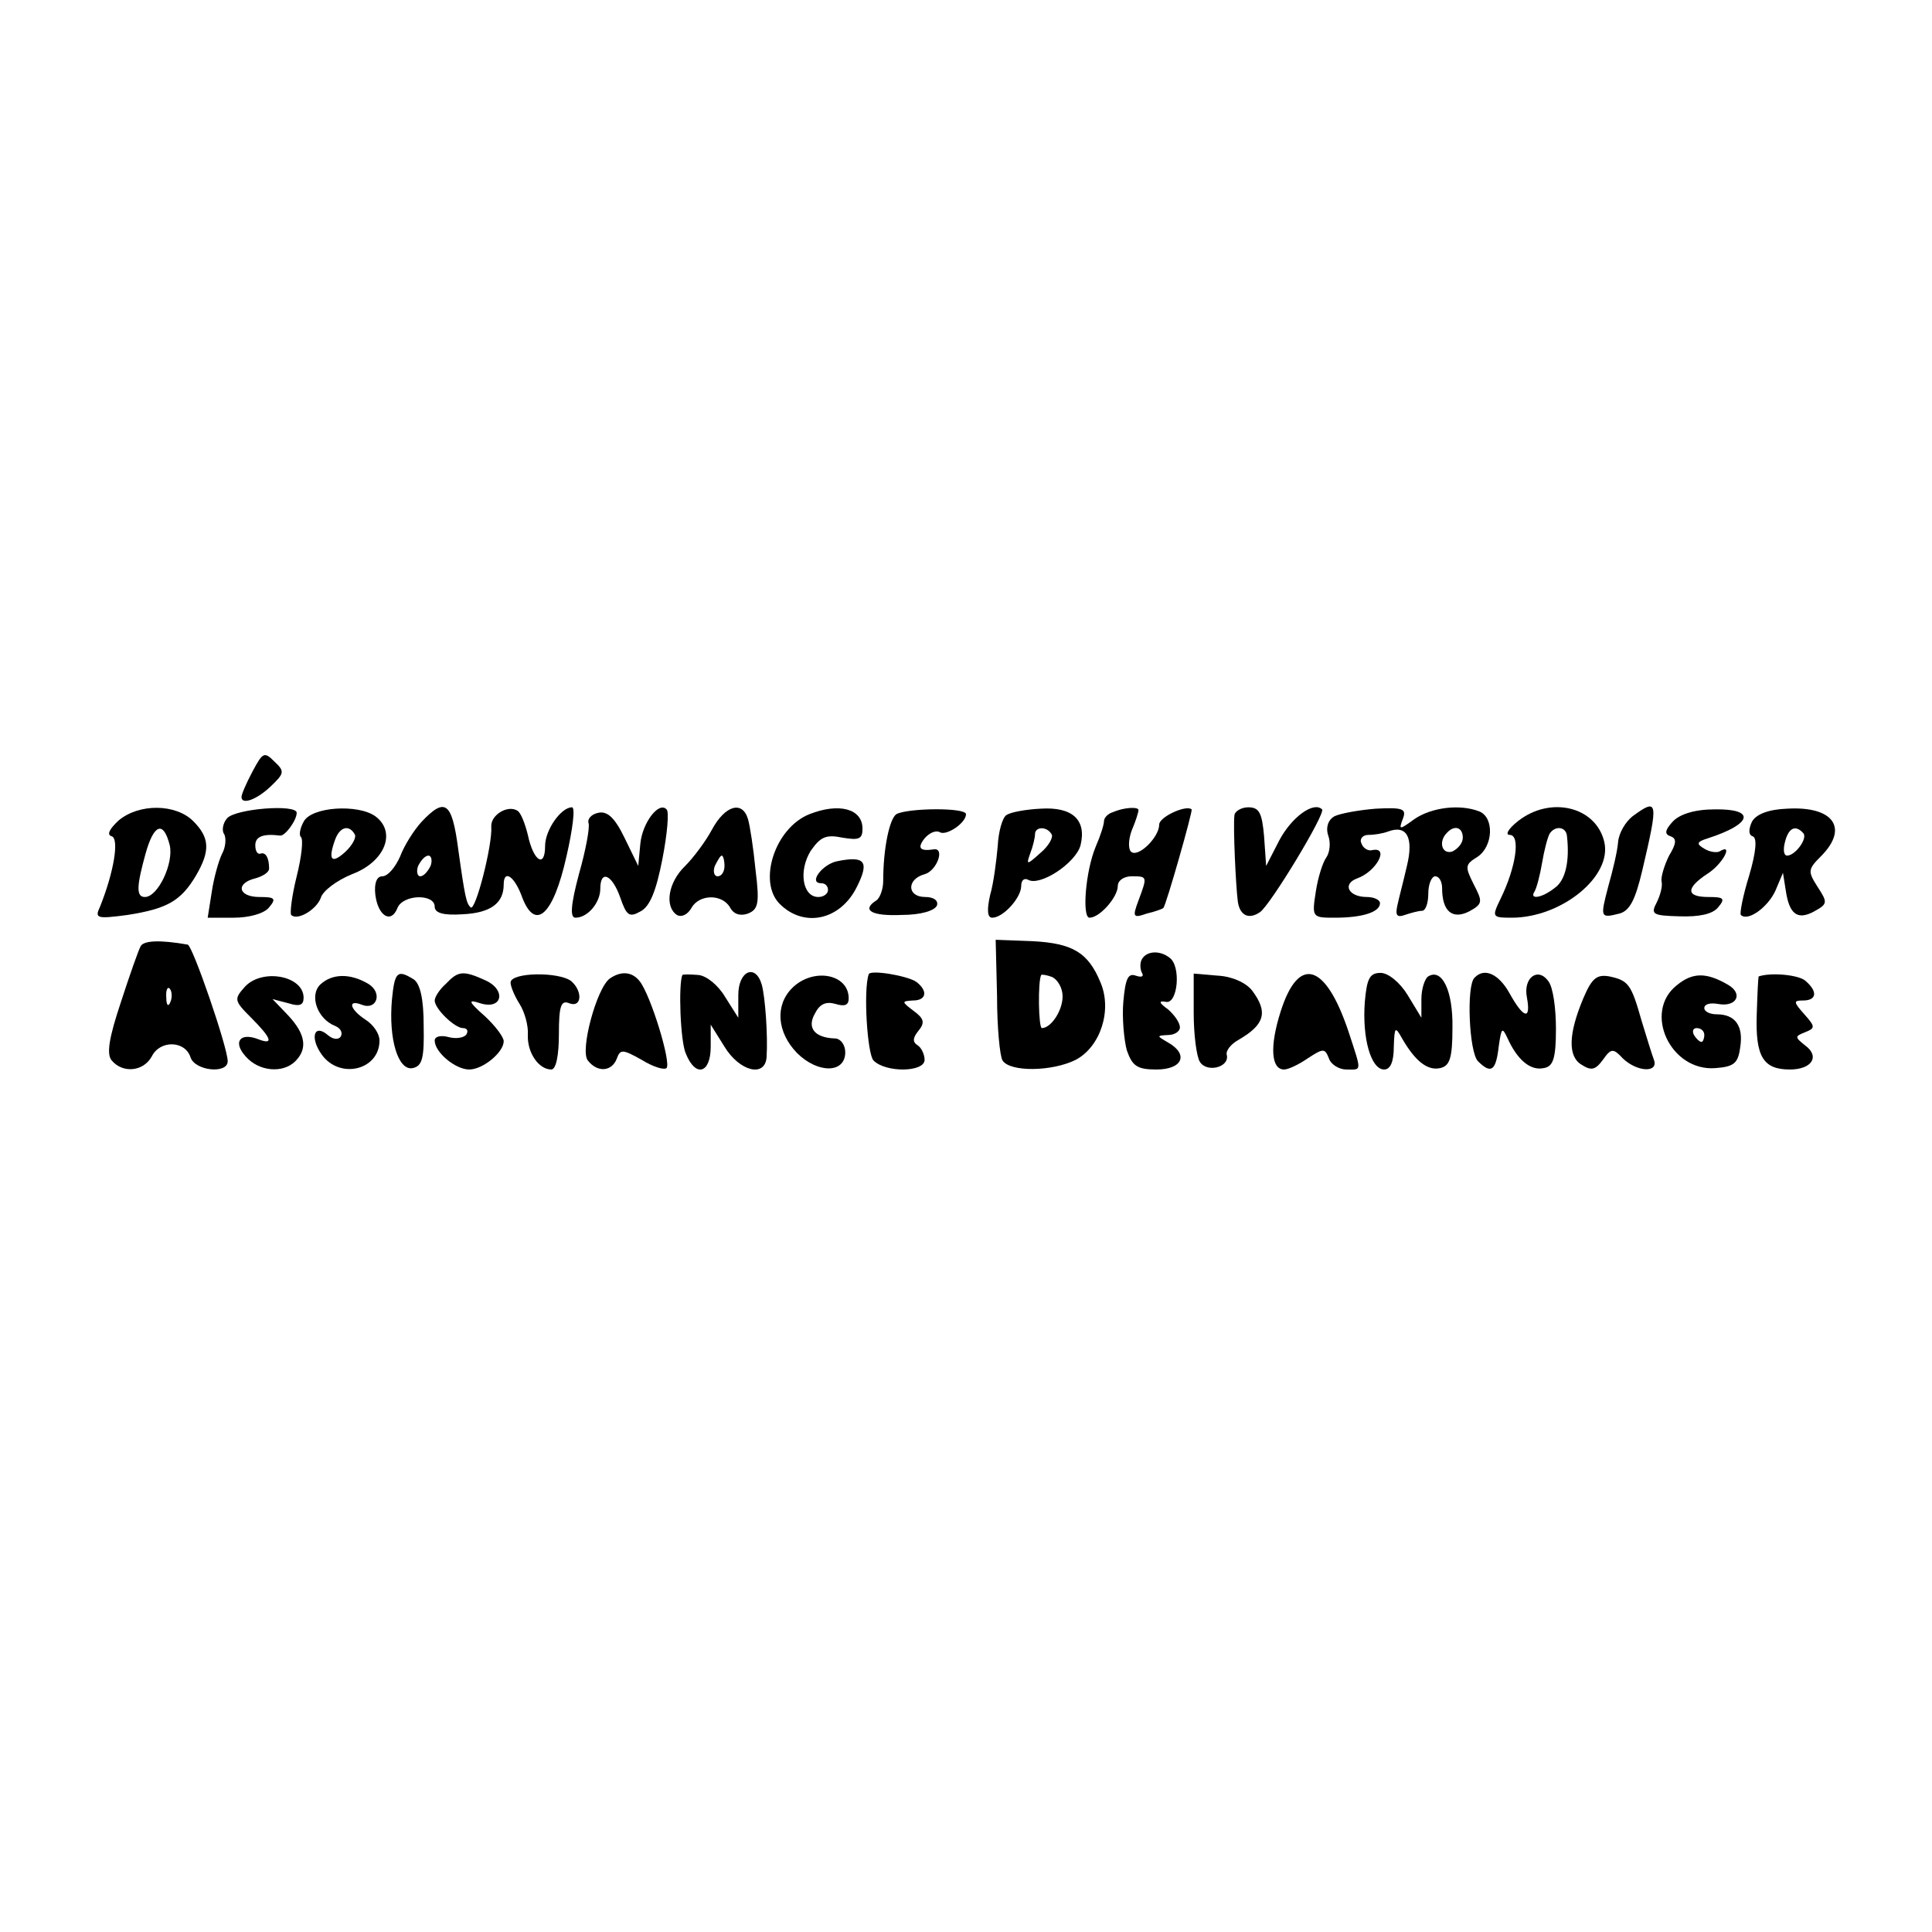 <?xml version="1.0" standalone="no"?>
<!DOCTYPE svg PUBLIC "-//W3C//DTD SVG 20010904//EN"
 "http://www.w3.org/TR/2001/REC-SVG-20010904/DTD/svg10.dtd">
<svg version="1.0" xmlns="http://www.w3.org/2000/svg"
 width="280pt" height="280pt" viewBox="0 0 280 280"
 preserveAspectRatio="xMidYMid meet">
<g transform="translate(0,280) scale(0.1,-0.1)"
fill="#000000" stroke="none">
<path d="M366 1682 c-9 -17 -16 -33 -16 -37 0 -12 22 -4 42 15 20 19 21 22 6
36 -15 15 -17 14 -32 -14z"/>
<path d="M172 1611 c-13 -12 -18 -21 -10 -23 11 -4 3 -52 -17 -102 -8 -17 -5
-18 40 -12 57 9 77 20 99 57 21 36 20 55 -4 79 -25 25 -78 26 -108 1z m74 -36
c6 -26 -17 -75 -36 -75 -13 0 -12 16 1 63 12 43 26 48 35 12z"/>
<path d="M329 1614 c-6 -7 -8 -18 -4 -23 3 -6 2 -19 -3 -28 -5 -10 -12 -35
-15 -55 l-6 -38 38 0 c22 0 44 6 51 15 11 13 8 15 -14 15 -31 0 -35 20 -6 27
11 3 20 9 20 14 0 16 -5 24 -12 22 -5 -2 -8 4 -8 12 0 13 12 17 36 14 7 -1 24
22 24 33 0 13 -89 6 -101 -8z"/>
<path d="M440 1609 c-5 -9 -7 -19 -4 -22 4 -3 1 -29 -6 -57 -7 -28 -10 -53 -8
-56 9 -9 37 8 43 25 3 10 23 25 45 34 48 18 65 61 34 84 -25 18 -93 14 -104
-8z m74 -18 c3 -4 -3 -16 -14 -26 -20 -18 -25 -11 -14 19 7 18 20 21 28 7z"/>
<path d="M611 1609 c-11 -12 -25 -34 -31 -50 -7 -16 -18 -29 -26 -29 -8 0 -12
-10 -10 -27 4 -31 23 -42 32 -19 8 20 54 21 54 2 0 -9 12 -13 41 -11 40 2 59
16 59 43 0 23 16 12 27 -19 19 -49 45 -25 64 60 9 39 13 71 8 71 -16 0 -39
-33 -39 -56 0 -33 -17 -22 -25 16 -4 16 -10 32 -15 35 -14 9 -39 -6 -38 -23 2
-26 -23 -124 -30 -117 -6 6 -8 13 -18 85 -9 68 -19 75 -53 39z m13 -64 c-4 -8
-10 -15 -15 -15 -4 0 -6 7 -3 15 4 8 10 15 15 15 4 0 6 -7 3 -15z"/>
<path d="M867 1622 c-10 -2 -16 -9 -14 -15 2 -6 -4 -39 -14 -74 -12 -45 -13
-63 -5 -63 18 0 36 22 36 42 0 28 17 21 29 -13 9 -26 13 -29 29 -20 14 7 23
30 32 76 7 36 10 69 6 72 -11 12 -35 -19 -38 -50 l-3 -32 -20 41 c-14 29 -25
39 -38 36z"/>
<path d="M1032 1598 c-9 -17 -27 -41 -39 -53 -25 -24 -30 -59 -12 -71 7 -4 16
1 21 10 11 20 44 21 56 1 5 -10 15 -13 26 -9 15 6 17 15 11 63 -3 31 -8 64
-11 74 -8 27 -33 20 -52 -15z m18 -53 c0 -8 -4 -15 -10 -15 -5 0 -7 7 -4 15 4
8 8 15 10 15 2 0 4 -7 4 -15z"/>
<path d="M1173 1620 c-50 -20 -75 -98 -43 -130 35 -35 88 -24 112 25 18 36 12
45 -28 37 -22 -4 -43 -32 -24 -32 6 0 10 -4 10 -10 0 -5 -6 -10 -14 -10 -23 0
-29 38 -11 67 14 20 22 24 46 19 24 -4 29 -2 29 13 0 29 -34 38 -77 21z"/>
<path d="M1299 1620 c-10 -7 -19 -50 -19 -97 0 -12 -5 -25 -10 -28 -22 -14 -7
-23 37 -21 27 0 48 6 51 14 2 7 -5 12 -17 12 -27 0 -27 26 -1 33 18 5 30 39
13 36 -20 -3 -24 2 -13 16 7 8 16 12 22 9 9 -6 38 13 38 26 0 10 -85 9 -101 0z"/>
<path d="M1459 1619 c-6 -3 -12 -24 -13 -45 -2 -22 -6 -54 -11 -71 -5 -22 -4
-33 3 -33 16 0 42 29 42 46 0 8 4 12 10 9 17 -10 69 24 76 50 9 37 -12 56 -58
53 -21 -1 -43 -5 -49 -9z m65 -28 c3 -4 -4 -17 -16 -27 -20 -18 -21 -18 -15
-1 4 10 7 23 7 28 0 11 17 12 24 0z"/>
<path d="M1613 1623 c-7 -2 -13 -8 -13 -13 0 -5 -5 -21 -12 -37 -15 -36 -20
-103 -9 -103 15 0 41 30 41 46 0 8 9 14 20 14 23 0 23 0 10 -35 -9 -24 -8 -26
12 -19 13 3 23 7 24 8 4 4 43 141 41 143 -8 7 -47 -11 -47 -22 0 -18 -29 -47
-40 -40 -5 3 -5 17 0 31 6 14 10 27 10 30 0 5 -21 4 -37 -3z"/>
<path d="M1789 1618 c-2 -16 2 -103 5 -125 3 -20 16 -26 32 -15 15 10 96 144
90 149 -12 12 -44 -11 -62 -45 l-19 -37 -3 43 c-3 34 -7 42 -23 42 -10 0 -20
-6 -20 -12z"/>
<path d="M1934 1617 c-9 -5 -13 -16 -9 -28 4 -11 2 -25 -3 -32 -5 -7 -12 -29
-15 -49 -6 -38 -5 -38 28 -38 39 0 65 8 65 21 0 5 -9 9 -19 9 -27 0 -36 19
-14 27 28 10 47 46 22 41 -6 -2 -14 3 -16 10 -3 6 2 12 10 12 9 0 21 2 29 5
27 10 37 -9 27 -50 -5 -22 -12 -48 -14 -58 -3 -14 0 -17 11 -13 9 3 20 6 25 6
5 0 9 11 9 25 0 14 5 25 10 25 6 0 10 -8 10 -17 0 -34 15 -46 39 -34 20 11 20
14 7 39 -13 26 -13 29 5 40 23 15 25 57 3 66 -28 11 -69 6 -94 -11 -22 -16
-23 -16 -17 0 6 15 0 17 -39 15 -25 -2 -52 -7 -60 -11z m186 -31 c0 -8 -7 -16
-15 -20 -15 -5 -21 14 -8 27 11 12 23 8 23 -7z"/>
<path d="M2200 1610 c-14 -11 -19 -20 -12 -20 16 0 9 -47 -13 -92 -13 -27 -13
-28 16 -28 72 0 146 60 134 110 -12 51 -78 67 -125 30z m71 -22 c4 -36 -2 -64
-18 -75 -19 -15 -37 -17 -29 -5 3 5 8 24 11 42 3 18 8 37 11 42 8 12 24 10 25
-4z"/>
<path d="M2366 1617 c-10 -8 -20 -24 -21 -38 -1 -13 -8 -42 -14 -63 -12 -46
-12 -47 16 -40 15 4 23 20 33 62 24 102 23 106 -14 79z"/>
<path d="M2424 1609 c-11 -12 -12 -18 -3 -21 9 -3 9 -10 -2 -28 -7 -14 -12
-31 -11 -37 2 -7 -2 -21 -7 -31 -9 -17 -6 -19 33 -20 28 -1 48 3 56 13 11 13
8 15 -14 15 -33 0 -33 13 -1 34 22 14 38 45 17 32 -4 -2 -14 -1 -22 4 -12 7
-11 10 5 15 65 21 70 43 10 42 -29 0 -51 -7 -61 -18z"/>
<path d="M2539 1609 c-5 -11 -5 -19 1 -21 7 -2 5 -23 -5 -57 -9 -29 -14 -55
-12 -57 10 -10 39 11 50 35 l11 26 4 -25 c5 -35 17 -44 41 -31 20 11 20 13 5
36 -14 22 -14 25 5 44 41 41 18 73 -49 69 -27 -1 -45 -8 -51 -19z m74 -16 c8
-7 -11 -33 -23 -33 -5 0 -6 9 -3 20 5 20 15 25 26 13z"/>
<path d="M204 1429 c-3 -5 -16 -42 -29 -82 -17 -51 -21 -75 -13 -84 16 -19 46
-16 58 6 12 24 48 23 56 -1 6 -20 54 -25 54 -6 0 20 -51 168 -58 169 -40 7
-63 6 -68 -2z m43 -81 c-3 -8 -6 -5 -6 6 -1 11 2 17 5 13 3 -3 4 -12 1 -19z"/>
<path d="M1445 1356 c0 -44 4 -87 8 -93 11 -17 72 -16 106 1 36 19 53 72 36
112 -18 44 -41 57 -99 60 l-53 2 2 -82z m95 0 c0 -21 -17 -46 -30 -46 -5 0 -6
68 -1 77 1 1 8 0 16 -3 8 -4 15 -16 15 -28z"/>
<path d="M1655 1410 c-3 -5 -3 -14 0 -20 3 -5 0 -7 -9 -4 -11 4 -15 -4 -18
-38 -2 -23 1 -55 5 -70 8 -23 15 -28 43 -28 38 0 47 22 17 39 -17 10 -17 10 0
11 9 0 17 5 17 11 0 7 -8 18 -17 26 -14 10 -14 13 -3 11 17 -3 22 52 5 64 -14
11 -33 10 -40 -2z"/>
<path d="M355 1370 c-16 -18 -16 -20 9 -45 30 -30 33 -40 10 -31 -26 10 -37
-4 -18 -25 19 -22 54 -25 72 -7 18 18 15 39 -10 66 l-23 24 23 -6 c16 -5 22
-3 22 8 0 32 -60 43 -85 16z"/>
<path d="M464 1373 c-16 -16 -4 -50 22 -60 7 -3 11 -9 8 -15 -3 -5 -11 -5 -19
2 -20 17 -26 -4 -9 -28 26 -37 84 -23 84 20 0 10 -9 23 -20 30 -23 15 -27 30
-6 22 22 -9 31 17 10 30 -27 16 -53 15 -70 -1z"/>
<path d="M568 1351 c-5 -57 9 -103 30 -99 14 3 17 14 16 62 0 38 -5 61 -15 67
-23 14 -27 11 -31 -30z"/>
<path d="M646 1374 c-9 -8 -16 -19 -16 -24 0 -12 29 -40 41 -40 6 0 8 -4 5 -9
-3 -5 -15 -7 -26 -4 -11 3 -20 1 -20 -5 0 -17 30 -42 50 -42 20 0 50 25 50 41
0 6 -12 22 -27 36 -25 22 -25 25 -7 19 32 -10 38 19 8 33 -33 15 -40 14 -58
-5z"/>
<path d="M740 1376 c0 -6 6 -20 13 -31 7 -11 13 -31 12 -45 -1 -26 16 -50 34
-50 7 0 11 21 11 51 0 41 3 50 15 45 18 -7 20 17 3 32 -18 14 -88 13 -88 -2z"/>
<path d="M884 1382 c-19 -13 -44 -105 -32 -119 14 -18 35 -16 42 3 5 14 9 13
36 -2 16 -10 32 -15 36 -12 7 8 -23 106 -39 126 -11 14 -27 15 -43 4z"/>
<path d="M989 1387 c-6 -13 -3 -97 5 -114 14 -35 36 -29 36 10 l0 32 20 -32
c22 -36 59 -45 61 -15 2 31 -2 87 -7 105 -9 31 -34 20 -34 -15 l0 -33 -19 30
c-10 17 -27 31 -39 32 -12 1 -22 1 -23 0z"/>
<path d="M1148 1368 c-25 -25 -22 -64 7 -94 30 -30 70 -30 70 1 0 11 -7 20
-15 20 -29 1 -41 15 -29 36 7 14 16 18 30 14 13 -4 19 -2 19 8 0 36 -52 45
-82 15z"/>
<path d="M1259 1388 c-8 -23 -2 -116 7 -125 18 -18 74 -17 74 1 0 8 -5 18 -10
21 -8 5 -7 11 1 21 10 12 8 18 -7 29 -17 13 -18 14 -1 15 20 0 22 14 5 27 -13
9 -67 18 -69 11z"/>
<path d="M1730 1332 c0 -31 4 -63 9 -71 10 -16 43 -8 39 10 -2 6 6 16 17 22
38 22 43 40 20 71 -9 12 -30 21 -50 22 l-35 3 0 -57z"/>
<path d="M1856 1334 c-16 -50 -14 -84 5 -84 6 0 21 7 34 16 23 15 25 15 31 0
3 -9 15 -16 25 -16 23 0 23 -5 3 56 -33 98 -72 110 -98 28z"/>
<path d="M1978 1348 c-4 -53 9 -98 28 -98 9 0 14 11 14 33 1 29 2 30 12 12 19
-33 37 -47 55 -43 14 3 18 14 18 58 1 54 -15 87 -35 75 -5 -3 -10 -18 -10 -33
l0 -27 -20 33 c-11 18 -28 32 -39 32 -16 0 -20 -8 -23 -42z"/>
<path d="M2137 1383 c-12 -11 -8 -108 5 -121 19 -19 26 -14 30 21 4 28 5 29
13 12 14 -31 33 -47 52 -43 14 2 18 14 18 57 0 29 -4 60 -11 69 -15 21 -37 5
-31 -24 6 -33 -5 -30 -25 6 -16 29 -37 38 -51 23z"/>
<path d="M2295 1354 c-22 -52 -23 -85 -3 -97 14 -9 20 -8 31 7 12 17 15 17 29
2 21 -20 52 -21 45 -2 -3 8 -11 34 -18 57 -15 53 -19 58 -47 64 -18 3 -25 -3
-37 -31z"/>
<path d="M2430 1372 c-49 -39 -9 -125 56 -120 27 2 33 7 36 30 5 31 -7 48 -34
48 -10 0 -18 4 -18 9 0 6 9 8 20 6 27 -5 37 15 14 28 -31 18 -51 18 -74 -1z
m40 -72 c0 -5 -2 -10 -4 -10 -3 0 -8 5 -11 10 -3 6 -1 10 4 10 6 0 11 -4 11
-10z"/>
<path d="M2549 1385 c-1 0 -2 -25 -3 -55 -2 -61 9 -80 48 -80 32 0 44 19 22
35 -15 12 -15 13 0 19 15 6 15 8 -1 26 -16 18 -16 20 -2 20 20 0 22 13 3 29
-10 8 -48 12 -67 6z"/>
</g>
</svg>

